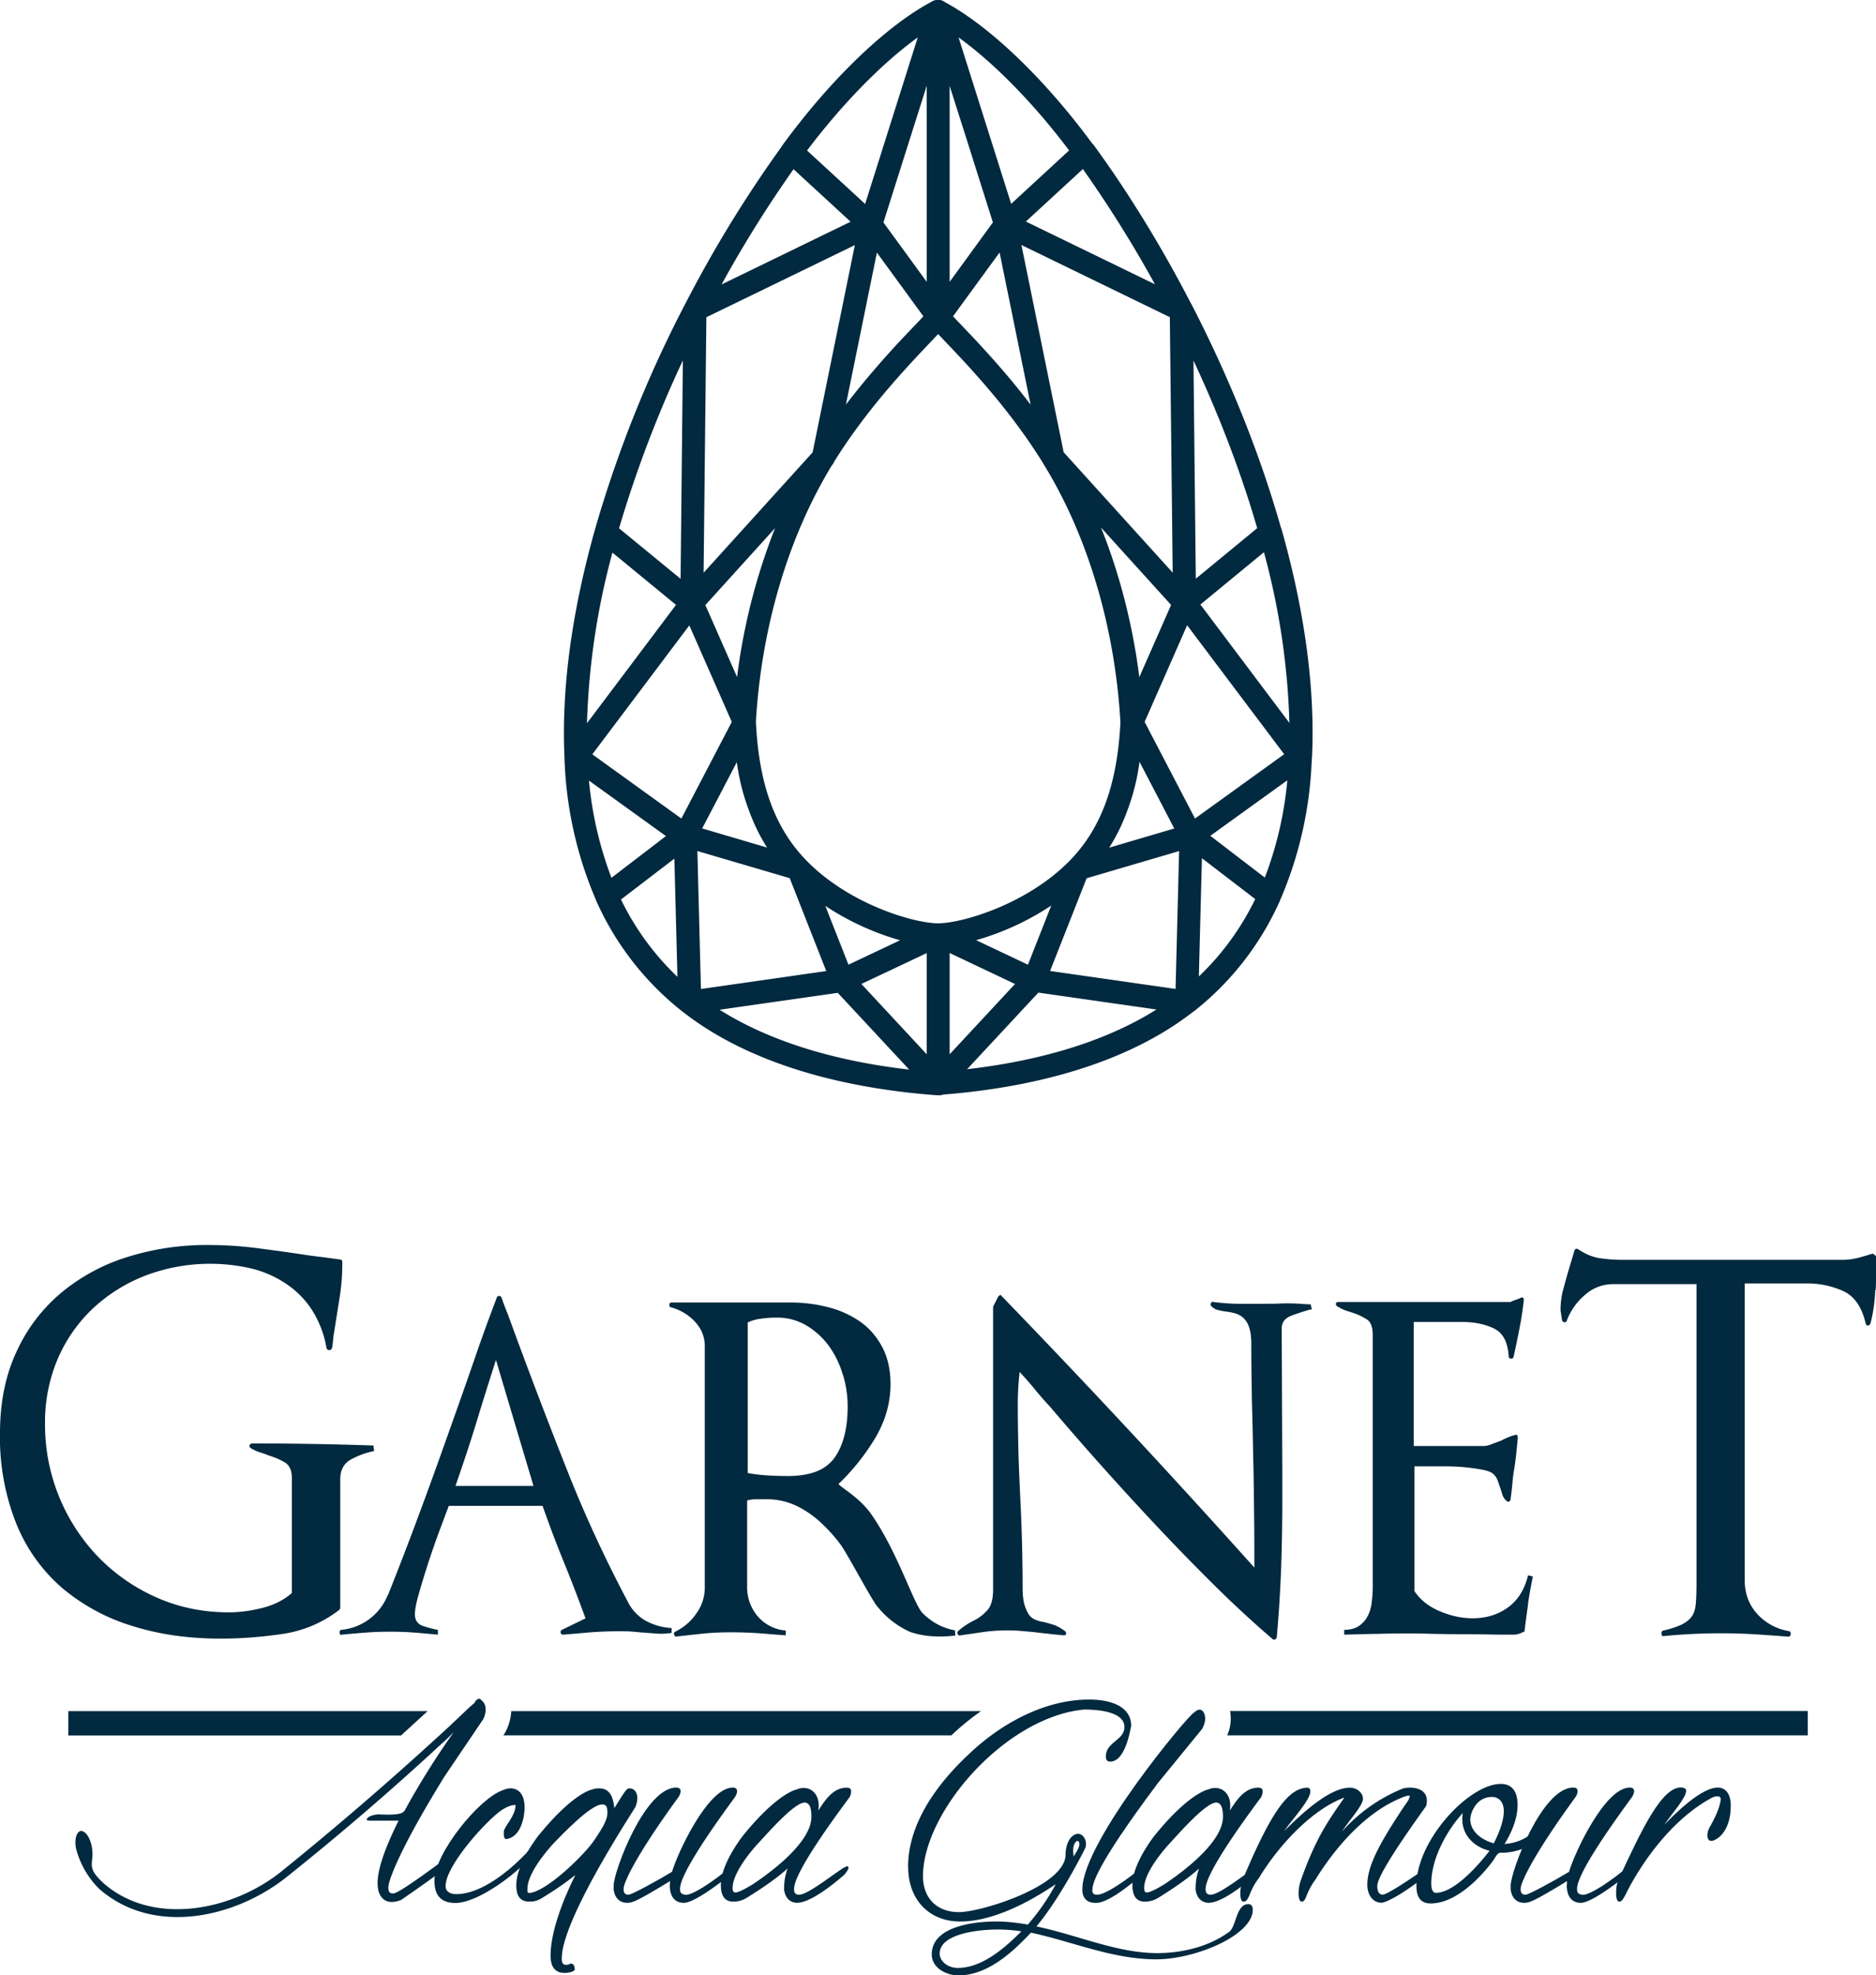 <svg xmlns="http://www.w3.org/2000/svg" id="Camada_2" data-name="Camada 2" viewBox="0 0 190 199.99"><defs><style>.cls-1{fill:#01293f}</style></defs><g id="Layer_1" data-name="Layer 1"><path class="cls-1" d="M95 110.89h-.08c-10.86-.8-19.78-3.73-25.8-8.48a1.15 1.15 0 0 1-.4-1.21c.12-.45.5-.78.96-.85l15.45-2.21c.39-.06.76.08 1.02.36l9.55 10.26c.31.21.52.57.52.98 0 .64-.42 1.18-1.18 1.15h-.02Zm-22.12-8.66c4.92 3.11 11.46 5.17 19.2 6.06l-7.23-7.77-11.97 1.71ZM61.44 91.87c-.1 0-.19-.01-.28-.03a1.17 1.17 0 0 1-.77-.65 39.4 39.4 0 0 1-3.22-14.5 1.16 1.16 0 0 1 1.84-.99l11.07 7.98c.3.22.48.56.49.92 0 .37-.17.72-.46.94l-7.95 6.09c-.2.16-.44.24-.7.24Zm-1.79-12.84a37.3 37.3 0 0 0 2.28 9.85l5.52-4.23-7.8-5.62Zm10.18 23.62a1.2 1.2 0 0 1-.72-.24 29.63 29.63 0 0 1-8.73-11.22 1.18 1.18 0 0 1 .35-1.4l7.95-6.09c.35-.27.81-.31 1.2-.13.4.19.65.58.66 1.02l.43 16.54c.03.12.05.23.05.36 0 .64-.52 1.16-1.16 1.16h-.04Zm-6.94-11.59a27.2 27.2 0 0 0 5.72 7.84l-.31-11.97-5.41 4.14ZM58.33 77.8a1.17 1.17 0 0 1-1.16-1.11c-.32-6.94.73-14.7 3.09-23.09.1-.38.39-.67.77-.79.37-.12.78-.04 1.08.21l8.68 7.14c.48.4.57 1.1.19 1.59L59.26 77.34c-.22.3-.57.47-.93.47Zm3.7-21.86a73.88 73.88 0 0 0-2.58 17.28l9.02-11.98-6.44-5.29Zm8.03 6.26a1.2 1.2 0 0 1-.74-.26l-8.68-7.13c-.36-.29-.5-.77-.38-1.21a123.17 123.17 0 0 1 9.08-22.72c.25-.48.79-.72 1.32-.6.52.13.88.6.87 1.14l-.32 29.64a1.15 1.15 0 0 1-1.15 1.15Zm-7.36-8.71 6.23 5.11.23-22.11a120.15 120.15 0 0 0-6.46 16.99Zm7.68-20.93a1.15 1.15 0 0 1-1.03-1.69 125.3 125.3 0 0 1 9.91-16.16 1.17 1.17 0 0 1 1.72-.17l7.98 7.35c.28.26.42.64.37 1.02-.06.38-.3.71-.64.87l-17.81 8.65c-.16.08-.33.12-.5.12Zm9.99-15.43a122.59 122.59 0 0 0-7.29 11.67l13.07-6.35-5.78-5.32Zm7.81 6.77c-.29 0-.57-.1-.79-.31l-7.99-7.35c-.44-.4-.5-1.06-.15-1.54C84.15 7.99 89.83 2.54 94.47.11a1.16 1.16 0 0 1 1.64 1.38L89.28 23.1c-.11.38-.42.67-.81.77-.1.03-.2.04-.3.04Zm-6.44-8.66 5.88 5.41 5.33-16.86c-3.56 2.56-7.62 6.69-11.21 11.45Zm13.27 18.03c-.36 0-.71-.17-.93-.48l-6.84-9.37c-.22-.3-.28-.68-.16-1.03L93.9.81a1.16 1.16 0 0 1 2.27.35v30.97c0 .5-.32.95-.8 1.11-.12.04-.24.05-.36.05Zm-5.55-10.74 4.4 6.02V8.67l-4.4 13.89Zm-4.16 77.89c-.15 0-.29-.03-.43-.09-.3-.12-.53-.35-.65-.65l-4.45-11.31c-.2-.51-.02-1.09.45-1.39.46-.3 1.07-.23 1.46.16 4.33 4.44 10.93 6.35 13.34 6.35a1.16 1.16 0 0 1 .5 2.21l-9.72 4.6c-.15.07-.32.11-.49.11Zm-1.74-8.73 2.36 5.99 5.25-2.48a27.3 27.3 0 0 1-7.62-3.51Zm-2.71-2.58c-.11 0-.21-.02-.32-.04l-11.44-3.36a1.16 1.16 0 0 1-.7-1.65l5.98-11.46a1.2 1.2 0 0 1 1.28-.6c.51.11.88.55.91 1.08.29 6.31 1.92 10.77 5.13 14.06a1.15 1.15 0 0 1-.83 1.96Zm-9.75-5.24 6.59 1.94a22.07 22.07 0 0 1-3.07-8.68l-3.52 6.74Zm4.3-9.58c-.45 0-.88-.27-1.06-.69l-5.33-12.11c-.18-.42-.11-.91.2-1.24l13.31-14.69a1.16 1.16 0 0 1 1.84 1.38c-4.5 7.29-7.27 16.61-7.81 26.25-.03.54-.42.98-.95 1.08-.07.02-.14.02-.2.02Zm-3.97-13.05 3.22 7.31a61.91 61.91 0 0 1 3.88-15.16l-7.1 7.84Zm11.95-13.75a1.15 1.15 0 0 1-1.14-1.39l4.81-23.6c.09-.45.44-.8.89-.9.45-.09.91.08 1.19.45l6.83 9.37c.31.44.29 1.04-.07 1.45-.42.47-.99 1.07-1.65 1.77-2.43 2.56-6.52 6.85-9.88 12.3-.22.35-.6.55-.98.55Zm5.42-21.95L85.64 41a91.68 91.68 0 0 1 6.92-7.95l.97-1.02-4.73-6.49ZM70.07 62.19a1.17 1.17 0 0 1-1.16-1.17l.32-29.64c0-.44.26-.84.66-1.03l17.8-8.65c.4-.2.87-.15 1.22.13.35.27.51.71.43 1.15l-4.81 23.6c-.04.2-.14.39-.28.54L70.94 61.81a1.2 1.2 0 0 1-.86.38Zm1.47-30.07-.28 25.87L82.31 45.8l4.28-20.99-15.05 7.31Zm-2.12 53.64c-.24 0-.48-.07-.68-.22l-11.07-7.97a1.2 1.2 0 0 1-.47-.77c-.05-.31.03-.62.22-.87l11.72-15.59c.25-.33.64-.51 1.06-.45.41.05.77.31.93.69l5.34 12.11c.14.33.12.69-.03 1l-5.99 11.46a1.14 1.14 0 0 1-1.02.62Zm-9.43-9.39 9.03 6.51 5.11-9.78-4.31-9.79-9.83 13.06Zm9.87 26.25a1.15 1.15 0 0 1-1.16-1.12l-.43-16.88c-.01-.37.16-.72.45-.95.29-.22.68-.29 1.03-.19l11.44 3.36c.34.1.63.36.75.69l4.45 11.3c.13.33.1.7-.07 1.01-.18.31-.49.51-.84.56l-15.45 2.21h-.16Zm.77-16.47.36 13.98 12.71-1.82-3.71-9.41-9.36-2.75Zm24.4 24.7a1.2 1.2 0 0 1-.85-.36l-9.72-10.45a1.17 1.17 0 0 1 .35-1.84l9.72-4.6a1.15 1.15 0 0 1 1.65 1.05v15.04a1.17 1.17 0 0 1-1.16 1.16Zm-7.79-11.23 6.63 7.13V96.49l-6.63 3.13Zm7.79 11.23c-.45 0-.85-.25-1.04-.66-.21-.43-.13-.94.19-1.29l9.72-10.44c.26-.27.63-.4 1.02-.36l15.45 2.21c.46.07.83.4.95.85.12.44-.03.92-.4 1.21-6.02 4.75-14.94 7.68-25.81 8.48h-.08Zm10.15-10.37-7.23 7.77c7.74-.89 14.28-2.95 19.2-6.06l-11.97-1.71Zm23.4-8.64c-.25 0-.5-.08-.7-.24l-7.95-6.09a1.18 1.18 0 0 1-.46-.94c0-.36.18-.7.48-.92l11.08-7.98c.36-.26.84-.29 1.23-.08.39.21.62.63.6 1.08a39.34 39.34 0 0 1-3.22 14.49c-.14.32-.43.56-.77.65a1.3 1.3 0 0 1-.29.03Zm-6-7.22 5.52 4.23a36.73 36.73 0 0 0 2.28-9.85l-7.8 5.62Zm-2.38 18c-.18 0-.36-.04-.52-.12-.4-.2-.65-.62-.64-1.07l.44-16.86a1.16 1.16 0 0 1 1.86-.89l7.95 6.09c.43.33.57.91.35 1.4a29.5 29.5 0 0 1-8.72 11.22c-.21.16-.46.24-.72.24Zm1.53-15.73-.31 11.97a27.18 27.18 0 0 0 5.71-7.84l-5.4-4.14Zm9.98-9.12c-.36 0-.71-.17-.93-.47l-11.72-15.59c-.37-.49-.29-1.2.19-1.59l8.68-7.14c.3-.24.71-.33 1.09-.21.37.12.66.42.77.79 2.37 8.39 3.41 16.16 3.09 23.09a1.15 1.15 0 0 1-1.16 1.11Zm-10.13-16.56 9.01 11.98a73.43 73.43 0 0 0-2.58-17.28l-6.43 5.29Zm-1.6.97a1.15 1.15 0 0 1-1.16-1.15l-.32-29.64c0-.54.36-1.01.88-1.14.52-.13 1.06.12 1.31.59 3.87 7.5 7.01 15.36 9.08 22.72.12.44-.03.92-.38 1.21l-8.68 7.13c-.2.17-.47.26-.73.26Zm.89-25.7.24 22.11 6.22-5.11c-1.6-5.52-3.8-11.31-6.46-16.99Zm-1.21-3.94c-.17 0-.34-.04-.5-.12l-17.8-8.65a1.15 1.15 0 0 1-.28-1.89l7.98-7.35c.24-.22.57-.33.9-.3.33.03.63.2.82.47 3.51 4.8 6.94 10.39 9.91 16.16a1.15 1.15 0 0 1-1.03 1.69ZM103.9 22.43l13.07 6.35a122.63 122.63 0 0 0-7.3-11.67l-5.77 5.32Zm-2.04 1.46c-.1 0-.2 0-.3-.04-.39-.1-.69-.39-.8-.77L93.89 1.51c-.14-.44 0-.93.37-1.24.36-.3.86-.36 1.28-.14 4.63 2.44 10.32 7.89 15.22 14.59.34.48.28 1.14-.16 1.54l-7.98 7.35c-.22.2-.5.31-.79.31ZM97.08 3.78l5.33 16.86 5.87-5.41c-3.59-4.77-7.64-8.89-11.21-11.45Zm-2.06 29.48c-.12 0-.24-.02-.36-.05-.48-.16-.8-.6-.8-1.11V1.17c0-.58.41-1.07.98-1.15.56-.08 1.11.25 1.28.8l6.83 21.6c.11.36.05.73-.17 1.03l-6.84 9.37c-.22.31-.57.48-.93.48Zm1.16-24.63v19.94l4.39-6.02-4.39-13.89Zm8.55 91.78c-.17 0-.33-.04-.5-.11l-9.71-4.6c-.5-.23-.76-.78-.64-1.3.12-.53.59-.91 1.13-.91 2.41 0 9.01-1.92 13.34-6.35.39-.4 1-.46 1.46-.16.47.3.65.88.44 1.39l-4.45 11.31a1.18 1.18 0 0 1-1.08.74Zm-5.88-5.22 5.26 2.48 2.36-5.99a27.17 27.17 0 0 1-7.62 3.51Zm10.34-6.08c-.4 0-.78-.21-1-.56-.27-.45-.2-1.03.16-1.4 3.2-3.28 4.82-7.75 5.13-14.06a1.16 1.16 0 0 1 2.19-.48l5.97 11.46c.16.31.17.67.04.99s-.4.56-.74.66l-11.44 3.36c-.11.03-.22.04-.32.04Zm6.22-11.98a22.11 22.11 0 0 1-3.07 8.69l6.59-1.94-3.52-6.75Zm-.77-2.83c-.07 0-.14 0-.21-.02a1.16 1.16 0 0 1-.95-1.08c-.54-9.65-3.31-18.97-7.81-26.25a1.15 1.15 0 0 1 .29-1.53c.48-.36 1.15-.3 1.56.14l13.31 14.69c.3.34.38.83.2 1.24L115.7 73.6c-.19.43-.61.69-1.06.69Zm-3.14-20.9a61.92 61.92 0 0 1 3.89 15.16l3.22-7.32-7.11-7.84Zm-4.84-5.91c-.39 0-.77-.2-.99-.55-3.36-5.44-7.43-9.73-9.87-12.29-.67-.71-1.24-1.3-1.66-1.78a1.15 1.15 0 0 1-.06-1.45l6.82-9.37a1.2 1.2 0 0 1 1.19-.45c.45.1.8.45.89.9l4.75 23.3c.08.16.13.34.13.54 0 .64-.51 1.16-1.15 1.16h-.05ZM96.51 32.02c.29.31.61.66.98 1.03A93.61 93.61 0 0 1 104.4 41l-3.16-15.46-4.72 6.49Zm23.46 30.16c-.32 0-.63-.13-.86-.38L105.8 47.11a1.17 1.17 0 0 1-.28-.54l-4.81-23.6a1.17 1.17 0 0 1 1.65-1.28l17.8 8.65c.4.19.65.59.66 1.03l.31 29.64a1.16 1.16 0 0 1-1.16 1.17Zm-12.24-16.39 11.04 12.19-.29-25.87-15.04-7.31 4.28 20.99Zm12.89 39.96-.27-.03c-.32-.08-.6-.29-.76-.59l-5.98-11.46a1.17 1.17 0 0 1-.03-1l5.33-12.11c.17-.38.52-.64.93-.69.43-.06.81.13 1.06.45l11.72 15.59c.19.25.27.57.22.87a1.2 1.2 0 0 1-.47.77l-11.08 7.97c-.2.15-.43.22-.67.22Zm-4.69-12.66 5.1 9.78 9.03-6.51-9.83-13.06-4.31 9.79Zm4.26 29.53h-.17l-15.45-2.21a1.14 1.14 0 0 1-.91-1.57l4.44-11.3c.13-.33.41-.58.76-.69l11.43-3.36a1.15 1.15 0 0 1 1.48 1.14l-.44 16.88a1.16 1.16 0 0 1-1.16 1.12Zm-13.84-4.31 12.71 1.82.36-13.98-9.36 2.75-3.71 9.41Zm-11.33 12.54a1.16 1.16 0 0 1-1.16-1.16V94.65c0-.4.19-.77.53-.98.34-.21.76-.24 1.12-.07l9.72 4.6c.33.16.57.47.64.83.08.36-.03.74-.29 1.01l-9.72 10.45a1.2 1.2 0 0 1-.85.36Zm1.16-14.37v10.26l6.63-7.13-6.63-3.13Zm-1.16-.67c-3.27 0-10.3-2.24-15-7.05-3.62-3.72-5.45-8.66-5.78-15.57.55-10.14 3.45-19.85 8.15-27.47 3.49-5.63 7.66-10.03 10.15-12.66a56.5 56.5 0 0 0 1.61-1.73c.22-.25.54-.39.87-.39.34 0 .65.14.87.39.41.46.95 1.04 1.6 1.71 2.5 2.63 6.67 7.03 10.16 12.67 4.69 7.6 7.59 17.32 8.15 27.35-.32 7.03-2.16 11.97-5.78 15.69-4.69 4.81-11.73 7.06-15 7.06Zm0-62-.8.84c-2.43 2.56-6.5 6.85-9.86 12.28-4.5 7.29-7.27 16.61-7.81 26.25.29 6.19 1.92 10.66 5.13 13.95 4.33 4.44 10.92 6.35 13.33 6.35s9.01-1.92 13.34-6.35c3.2-3.28 4.82-7.75 5.13-14.06-.54-9.53-3.31-18.86-7.81-26.14-3.36-5.44-7.44-9.73-9.87-12.3l-.78-.83ZM35.51 147.78c-.7.4-1.05 1.07-1.05 2v13.02c0 .06-.05.13-.14.22a12.22 12.22 0 0 1-5.74 2.41c-2.1.31-4.18.47-6.24.47-3.26 0-6.27-.43-9-1.3a20.05 20.05 0 0 1-7.07-3.85 17.04 17.04 0 0 1-4.62-6.49A23.5 23.5 0 0 1 0 145.09c0-3.09.55-5.82 1.65-8.19a16.9 16.9 0 0 1 4.52-5.99 19.52 19.52 0 0 1 6.71-3.64 26.8 26.8 0 0 1 8.2-1.22c1.64 0 3.27.1 4.9.31 1.64.21 3.25.43 4.83.67.66.1 1.26.18 1.83.24l1.75.24c.19 0 .28.1.28.28 0 1.27-.09 2.47-.28 3.61l-.56 3.54c-.04.22-.08.49-.1.77-.02.28-.06.53-.1.77-.06.13-.14.21-.29.21-.14 0-.23-.08-.27-.21a10.52 10.52 0 0 0-1.47-3.85 9.26 9.26 0 0 0-2.63-2.66 10.92 10.92 0 0 0-3.5-1.54 18.5 18.5 0 0 0-10.7.7 16.5 16.5 0 0 0-5.35 3.33 15.33 15.33 0 0 0-3.57 5.11 16.33 16.33 0 0 0-1.29 6.55 19.3 19.3 0 0 0 5.39 13.51 18.78 18.78 0 0 0 5.92 4.11c2.26 1 4.7 1.5 7.32 1.5 1.07 0 2.2-.15 3.39-.45 1.2-.31 2.18-.8 2.98-1.51v-11.62c0-.79-.24-1.33-.74-1.62a7.73 7.73 0 0 0-1.65-.7c-.23-.1-.5-.19-.81-.29-.3-.09-.62-.23-.94-.42-.14-.09-.19-.2-.14-.31.04-.11.14-.18.28-.18 4.11 0 8.19.07 12.26.21l.07.56a8.3 8.3 0 0 0-2.38.87Zm30.87 17.6-1.62-.12c-.33-.04-.67-.06-1.01-.09a38.22 38.22 0 0 0-3.9.09l-2.82.24c-.12 0-.2-.05-.24-.18-.04-.12 0-.22.12-.31l2.39-1.16c-.7-1.92-1.42-3.8-2.18-5.66-.76-1.87-1.48-3.77-2.17-5.73h-9.5l-.88 2.35a87.17 87.17 0 0 0-2.12 6.44c-.29 1-.43 1.72-.43 2.17 0 .61.27 1.01.8 1.19s1.05.32 1.53.4v.49c-.78-.07-1.57-.15-2.39-.21-.81-.07-1.63-.09-2.45-.09s-1.63.02-2.45.09c-.82.06-1.63.13-2.45.21-.12.05-.19-.01-.21-.18-.03-.16.02-.26.16-.31a5.61 5.61 0 0 0 4.72-3.55v.07c1.19-2.98 2.33-5.96 3.43-8.94 1.11-2.99 2.18-5.99 3.25-9.02.73-2.04 1.44-4.07 2.14-6.09.69-2.02 1.43-4.05 2.21-6.09.04-.13.12-.18.24-.18.13 0 .21.06.25.18.2.57.41 1.13.64 1.69a591.75 591.75 0 0 0 5.88 15.47c1.81 4.62 3.89 9.13 6.22 13.53a4.56 4.56 0 0 0 1.87 2.02 6.3 6.3 0 0 0 2.61.73v.49c-.58.09-1.12.11-1.63.06Zm-16.15-27.69c-.7 2.17-1.36 4.28-1.99 6.35-.63 2.06-1.34 4.19-2.11 6.4h7.9l-3.8-12.75Zm43.24 25.66c.95.93 2.04 1.5 3.25 1.71l.03.53c-.76.09-1.53.12-2.31.07a9 9 0 0 1-2.22-.42 8.92 8.92 0 0 1-3.56-2.85c-1.14-1.8-2.96-5.28-3.59-6.1a16.68 16.68 0 0 0-2.08-2.27 9.92 9.92 0 0 0-2.45-1.62 6.95 6.95 0 0 0-2.97-.61h-.98c-.29 0-.6.04-.92.12v8.7a4.5 4.5 0 0 0 1.07 3.03 4.17 4.17 0 0 0 2.84 1.44v.49l-2.78-.22c-.93-.06-1.84-.09-2.79-.09s-1.85.04-2.71.12l-2.74.3c-.12.05-.21 0-.27-.14-.06-.15-.03-.26.09-.34a5.4 5.4 0 0 0 2.14-1.84c.58-.81.86-1.69.86-2.64v-24.44c0-.94-.34-1.77-1.01-2.48a5.06 5.06 0 0 0-2.42-1.44c-.12-.04-.18-.14-.16-.28.02-.14.09-.21.21-.21h12.08c1.26 0 2.51.15 3.73.46a10 10 0 0 1 3.25 1.44c.94.65 1.7 1.51 2.27 2.57.57 1.06.86 2.33.86 3.79 0 1.96-.55 3.82-1.62 5.58a22.61 22.61 0 0 1-3.65 4.54c.44.49 2.17 1.39 3.36 3.11 2.75 3.99 4.24 9.07 5.19 9.99Zm-8.1-24.13a9.45 9.45 0 0 0-1.37-2.88 7.74 7.74 0 0 0-2.27-2.11 5.78 5.78 0 0 0-3.12-.83c-.49 0-.98.03-1.47.1-.48.05-.97.18-1.41.39v15.25c.69.12 1.37.2 2.03.24.65.04 1.32.06 2.02.06 2.3 0 3.87-.62 4.75-1.87.88-1.24 1.32-2.98 1.32-5.17 0-1.07-.15-2.13-.47-3.19Zm47.35-6.64s-.07 0-.16.04c-.56.16-1.17.36-1.81.6-.63.25-.94.68-.94 1.29l.06 14.77v2.51c0 2.37-.04 4.71-.12 7.01-.09 2.31-.23 4.63-.44 6.96 0 .08-.05.15-.15.21-.1.06-.2.05-.28-.03a111.73 111.73 0 0 1-5.87-5.42c-1.97-1.95-3.9-3.93-5.8-5.95a325.83 325.83 0 0 1-10.88-12.17c-.58-.62-1.08-1.2-1.53-1.75-.45-.55-.96-1.13-1.53-1.75a29.75 29.75 0 0 0-.19 3.19c0 1.56.03 3.11.06 4.67.04 1.55.11 3.09.18 4.65a180.65 180.65 0 0 1 .25 9.37c0 .7.07 1.27.19 1.69.13.43.28.76.46 1.02.18.24.41.41.68.51.27.11.54.18.82.22.33.08.66.18.98.28.33.1.72.32 1.17.64.08.09.12.18.1.28-.03.1-.1.15-.22.15l-1.2-.12-1.19-.13c-.58-.08-1.16-.13-1.75-.18a17.62 17.62 0 0 0-4 .09l-2.33.34c-.13.04-.22 0-.28-.12-.06-.13-.05-.22.03-.31a7.64 7.64 0 0 1 1.66-1.1c.49-.25.92-.58 1.31-1.02.38-.42.58-1.11.58-2.06V132.3l.49-.98c.04-.08.1-.13.19-.18.08-.04.13-.03.17.06a972.75 972.75 0 0 1 25.61 27.51v-.19c0-1.88 0-3.73-.03-5.57-.02-1.83-.04-3.71-.09-5.63-.03-1.76-.08-3.63-.13-5.61-.03-1.98-.06-3.85-.06-5.61 0-.69-.06-1.25-.21-1.68a2.26 2.26 0 0 0-.58-.98 2.16 2.16 0 0 0-.8-.46 6.58 6.58 0 0 0-.86-.18 6.78 6.78 0 0 1-.89-.16c-.27-.06-.5-.19-.71-.4-.08-.09-.09-.18-.03-.31.06-.11.14-.16.22-.11.94.11 1.81.18 2.63.18h2.58c.53 0 1.08 0 1.63-.03a19.26 19.26 0 0 1 2.36.06l.67.03.12.49c-.08.04-.13.06-.15.03Zm22.05 29.77c-.12.88-.25 1.8-.36 2.73 0 .12-.08.18-.25.18l-.06.06c-.32.13-.59.18-.8.18-.94 0-1.88 0-2.85-.03l-2.85-.02c-.81 0-1.61-.02-2.39-.03a91.4 91.4 0 0 0-5.73 0c-1.12.01-2.24.05-3.34.08v-.49c.61 0 1.11-.13 1.5-.4.39-.27.69-.61.89-1.02.21-.4.34-.86.4-1.38.06-.51.1-1.02.1-1.56v-25.48c0-.82-.2-1.35-.6-1.59a6.8 6.8 0 0 0-1.24-.61l-.84-.27c-.3-.1-.62-.26-.95-.46-.08-.09-.12-.17-.09-.28.02-.1.09-.14.22-.14h17.46c.16-.09.33-.16.52-.22.18-.06.35-.13.52-.21.2-.09.3 0 .3.25a33.79 33.79 0 0 1-.46 2.97c-.18.92-.37 1.84-.58 2.78-.04.12-.13.18-.28.16-.15-.02-.21-.1-.21-.21-.08-1.43-.57-2.38-1.47-2.83-.9-.44-2-.67-3.3-.67h-4.85v12.56h7.11c.2 0 .47-.06.79-.19l.99-.37c.44-.24.9-.43 1.34-.55.2-.07.31 0 .31.25-.03.49-.1 1.02-.15 1.59-.06.58-.13 1.1-.21 1.59-.09.49-.15 1-.19 1.53-.05.53-.11 1.04-.18 1.53 0 .12-.06.2-.15.24-.1.04-.19.02-.27-.07a1.5 1.5 0 0 1-.41-.61c-.06-.21-.12-.43-.21-.67l-.25-.73a1.67 1.67 0 0 0-.43-.68c-.2-.21-.59-.36-1.13-.46a19.87 19.87 0 0 0-3.65-.34h-3.24v12.63c.61.9 1.47 1.58 2.6 2.05 1.12.47 2.21.7 3.28.7 1.43 0 2.63-.38 3.64-1.13 1-.75 1.66-1.83 1.99-3.22l.49.12c-.2.94-.36 1.85-.49 2.73Zm35.15-31.72a15.2 15.2 0 0 1-.48 3.36c-.05.13-.15.21-.29.21-.09 0-.15-.07-.2-.21-.37-1.63-1.11-2.72-2.21-3.25a8.82 8.82 0 0 0-3.89-.8h-6.15v30.02c0 1.35.42 2.5 1.26 3.43a5.54 5.54 0 0 0 3.22 1.75c.14.05.2.14.18.31-.02.17-.11.25-.24.25-1.22-.09-2.41-.18-3.57-.25a59.68 59.68 0 0 0-9.03.19c-.14.04-.23-.02-.24-.21-.02-.19.04-.31.18-.35a9.12 9.12 0 0 0 1.85-.6c.44-.22.78-.48 1.02-.81.24-.32.37-.76.42-1.3.04-.53.07-1.2.07-1.99v-30.37h-8.39c-1.12 0-2.1.37-2.94 1.12a6.36 6.36 0 0 0-1.81 2.58c-.05.15-.15.18-.29.15-.13-.05-.2-.15-.2-.28l-.14-.91c0-.75.09-1.47.28-2.14a70.42 70.42 0 0 1 .84-2.94l.28-.95c.09-.23.23-.27.42-.14.7.47 1.41.76 2.13.88.72.11 1.5.17 2.35.17h22.4a7 7 0 0 0 1.96-.35 4 4 0 0 0 .48-.14c.14-.05.31-.09.5-.14l.35.28c0 1.08-.02 2.22-.07 3.43Zm-110.8 56.48.55.04-.55-.04ZM99.36 173.24H51.78a5.05 5.05 0 0 1-.66 2.24l-.14.21h45.38c.96-.91 1.97-1.73 3.01-2.46ZM124.58 173.24a4.18 4.18 0 0 1-.29 2.45h58.8v-2.46h-58.51ZM42.35 174.12l.96-.88H6.92v2.46h33.7l1.73-1.58Z"></path><g><path class="cls-1" d="M7.71 187.2c-.19-.88 0-1.69.44-1.82.44-.06.94.57 1.13 1.51.38 1.88-.75 2 1.26 3.82 5.09 4.39 13.25 2.7 18.21-1.44a339.19 339.19 0 0 0 15.38-13.23c1.76-1.57 3.77-3.58 3.89-3.58.44-.82.75-.31.75-.31.81.63.19 1.88.19 1.88l-3.95 5.84c-5.34 8.65-5.65 10.97-5.65 10.97-.19 1.13.63.82.63.82.82-.25 4.83-3.26 4.83-3.26.94-.44.13.82.13.82-.31.38-4.33 3.14-4.33 3.14-2.07.81-2.32-1.07-2.32-1.07-.31-1.57.69-4.2 2.07-6.96h-2.89c-.13 0-.44 0-.31-.19.12-.31 1.07-.5 1.32-.44 1.19.06 2.26 0 2.39-.31h.06a80.6 80.6 0 0 1 5.02-8.03c-.44.44-.88.88-1.32 1.26a282.4 282.4 0 0 1-15.45 13.29c-5.15 4.2-13.56 6.21-19.15 1.32a8.88 8.88 0 0 1-2.32-4.01Z"></path><path class="cls-1" d="M51.66 181.05c1.19 0 1.69 1.13 1.38 2.88-.44 2.32-1.82 2.26-1.82 2.26l.06-.06-.06.06c-.25-.06-.19-.62-.19-.75 0-.5 1.19-1.57 1.19-2.7-.38 0-.81.13-1.38.5-1.44.94-5.71 5.58-5.71 7.71 0 .63.57.82 1.07.82 3.58 0 7.85-4.7 8.66-6.08.06-.06.13.06.13.13 0 1.94-5.84 6.71-8.73 6.84-1.82.06-2.26-1.01-2.26-2.26 0-2.76 4.52-8.33 6.91-9.15.31-.13.57-.19.75-.19Z"></path><path class="cls-1" d="M53.61 192.53c-1.25 0-1.32-1.07-1.32-1.7 0-2.19 2.26-5.01 2.26-5.01 3.52-4.33 5.4-4.64 5.4-4.64.31-.12.57-.12.76-.12 1.32 0 1.44 1.44 1.51 2 1.13-1.82 1.26-2 1.51-2 .63 0 .82.56.82 1s-.19.87-.19.87c.06 0-7.47 11.29-7.47 15.37 0 .5.19.63.44.63.38 0 .31-.13.5-.13.31 0 .38.38.38.57 0 .31-.88.38-1.01.38-1.32 0-1.44-1.13-1.44-1.76 0-2.13 1.01-5.15 2.51-8.16-1.38 1.13-3.26 2.26-3.26 2.26-.57.38-1 .44-1.38.44Zm-.19-1.32c0 .19-.06.44.19.44 1.63-.06 5.59-3.82 6.65-5.45.57-.88 1.26-1.82 1.26-2.69 0-.44-.06-.82-.5-.82-.31 0-.63.12-1.19.5 0 0-1.07.62-3.71 3.38 0 0-2.7 2.82-2.7 4.64ZM74.2 188.95c.12 0 .19.06.19.12 0 .25-.44.75-.44.75-3.7 2.95-4.58 2.83-4.71 2.83-1.32 0-1.38-1.38-1.38-1.38-.06-.25 0-.5 0-.82-3.39 2.07-3.83 2.2-4.33 2.2-1.32 0-1.38-1.38-1.38-1.38v-.38c0-1.38 3.14-9.91 6.34-9.91.31 0 .44.13.44.38s-.19.57-.25.63c-5.02 6.89-5.46 8.9-5.46 8.9-.06.19-.06.31-.06.44 0 .44.31.5.5.5.31 0 2.95-1.44 4.4-2.32.57-1.94 3.64-8.53 6.15-8.53.31 0 .44.13.44.38s-.19.57-.25.63c-5.34 7.27-5.53 8.77-5.53 9.28s.31.5.5.56c.94.19 4.58-2.69 4.58-2.82.13-.06.19-.06.25-.06Z"></path><path class="cls-1" d="M80.42 191.27c0 .5.31.56.5.56 1.07 0 4.4-2.88 4.9-2.88.06 0 .12.06.12.12 0 .25-.44.75-.44.75-3.64 3.14-4.71 2.76-4.71 2.83-1.32 0-1.38-1.38-1.38-1.38 0-.69.07-1.25.38-2.2v.07c-1.38 1.31-4.08 2.95-4.08 2.95a2.6 2.6 0 0 1-1.44.44c-1.19 0-1.26-1.13-1.26-1.7 0-2.19 2.26-5.01 2.26-5.01 3.52-4.33 5.4-4.64 5.4-4.64 1.26-.56 2.51.38 2.2 2.13.63-.94 1.44-2.32 2.89-2.32.38 0 .44.19.44.38 0 .25-.12.57-.19.63-5.4 7.27-5.59 8.77-5.59 9.28Zm1.76-7.33c0-.56-.06-1.44-.69-1.44-1.07 0-3.89 3.26-4.65 4.07 0 0-2.64 2.76-2.64 4.58 0 .13 0 .38.19.44s.75-.13 1.95-.88c.25-.19 5.84-3.76 5.84-6.77ZM91.97 189.01c0-4.45 3.01-8.46 6.09-11.35 3.2-3.08 7.66-5.59 12.24-5.59.44 0 4.27-.06 4.27 2.7-.06 0-.5 3.58-2.13 3.58-.31 0-.44-.19-.44-.5 0-1.51 1.88-1.63 1.88-3.01 0-1.57-2.76-1.76-4.08-1.76-7.97.75-16.32 10.35-16.32 16.87 0 2.2 1.38 3.64 3.64 3.64s10.8-2.64 10.8-5.83c0-.44.13-1.75 1.07-2.07.63-.19 1.19.62.94 1.38 0 0-2.39 4.89-4.96 7.97 4.21.88 8.16 2.7 12.24 2.7 2.45 0 5.15-.63 7.16-2.07.88-.44.75-2.89 2.07-2.89.31 0 .44.25.44.57 0 2.57-5.78 5.02-9.79 5.02-4.4 0-8.54-1.82-12.68-2.7-1.82 1.95-4.39 4.33-7.34 4.33-1.13 0-2.7-.69-2.7-2.13 0-2.89 4.4-3.33 6.53-3.33 1.07 0 2.13.13 3.2.31a21.8 21.8 0 0 0 2.82-4.08c-.63.38-5.34 3.77-9.67 3.77-3.14 0-5.27-2.2-5.27-5.52Zm11.49 6.53c-.81-.13-1.63-.19-2.45-.19-1.51 0-5.84.31-5.84 2.45 0 .75.82 1.44 1.82 1.44 2.45 0 4.71-1.95 6.46-3.71Zm5.53-9.1c-.25.25-.38.69-.25 1.51.19-.31.5-.75.57-1.13.06-.44-.19-.5-.31-.38Z"></path><path class="cls-1" d="M110.62 191.33c0 .44.25.5.5.5 1.13 0 4.52-2.69 4.52-2.82.07-.06.44-.13.44.06.06.38-.44.75-.44.75-3.45 3.01-4.52 2.83-4.64 2.83-1.51.06-1.38-1.38-1.38-1.38 0-4.83 10.93-17.87 11.3-17.87.25-.25.44-.31.57-.31.44 0 .57.63.57.88 0 .56-.31 1.07-.31 1.07l-4.46 5.46c-6.53 8.71-6.65 10.34-6.65 10.84Z"></path><path class="cls-1" d="M122.1 191.27c0 .5.31.56.5.56 1.07 0 4.4-2.88 4.9-2.88.06 0 .12.06.12.12 0 .25-.44.75-.44.75-3.64 3.14-4.71 2.76-4.71 2.83-1.32 0-1.38-1.38-1.38-1.38 0-.69.06-1.25.38-2.2v.07c-1.38 1.31-4.08 2.95-4.08 2.95a2.6 2.6 0 0 1-1.44.44c-1.19 0-1.26-1.13-1.26-1.7 0-2.19 2.26-5.01 2.26-5.01 3.52-4.33 5.4-4.64 5.4-4.64 1.26-.56 2.51.38 2.2 2.13.63-.94 1.44-2.32 2.89-2.32.38 0 .44.19.44.38 0 .25-.12.57-.19.63-5.4 7.27-5.59 8.77-5.59 9.28Zm1.76-7.33c0-.56-.06-1.44-.69-1.44-1.07 0-3.89 3.26-4.65 4.07 0 0-2.64 2.76-2.64 4.58 0 .13 0 .38.19.44s.75-.13 1.95-.88c.25-.19 5.84-3.76 5.84-6.77Z"></path><path class="cls-1" d="M133.34 190.14c-1.19 1.57-1 2.39-1.51 2.39-.19 0-.31-.31-.31-.82 0-.38.06-.94.31-1.57 1.51-4.2 2.76-5.89 4.33-8.15-3.26 1.19-6.65 4.82-8.66 8.15-1.07 1.38-.94 2.39-1.57 2.39-.19 0-.31-.31-.31-.82 0-.44.06-.94.31-1.57 2.95-7.02 4.64-9.08 6.47-9.15.25 0 .31.19.31.38 0 .88-1.89 2.89-2.64 4.01 1.44-1.44 4.46-4.39 6.65-4.39.69 0 1.32.5 1.32 1.13 0 .69-1.51 2.32-2.13 3.32a16.49 16.49 0 0 1 6.09-4.33c.63-.25 2.51-.25 2.51 1.19 0 .31-.06.56-.12.62-4.33 6.02-4.9 7.52-4.9 8.02 0 .82.38.88.56.88.57 0 4.52-2.76 4.52-2.82.13-.06.25-.06.31-.06s.13.06.13.12c0 .25-.44.75-.44.75-3.89 3.01-4.77 2.83-4.65 2.83-.94 0-1.44-.88-1.44-1.82 0-2.07 1.51-4.58 3.7-7.9.38-.5.69-1 .57-1.13-.19 0-.38.06-.57.13-3.64 1.38-6.72 4.82-8.85 8.21Z"></path><path class="cls-1" d="M152.05 187.57c-.38 0-.5.31-.75.69-.12.19-3.14 4.45-6.4 4.45-.5 0-1.38-.13-1.44-1.57-.19-4.64 5.27-10.53 8.54-10.53 1.63 0 1.7 1.57 1.7 2.13 0 .75-.19 2.13-1.32 3.95a4.87 4.87 0 0 0 4.08-2.69c.06-.19.25-.31.38-.31.5 0 .44.62.44.69a5.83 5.83 0 0 1-5.21 3.2Zm-1.19-.19c-1.57-.38-2.76-1.57-2.76-3.2 0-.19 0-.44.06-.63-1.51 1.63-3.2 4.51-3.2 7.15 0 1 .44.94.5.94 2.01-.06 4.58-3.2 5.4-4.26Zm1.45-3.95c0-1.25-.75-1.5-1.2-1.5-1.69 0-2.2 1.75-2.2 2.26 0 1.07.88 2 2.38 2.44.82-1.63 1.01-2.63 1.01-3.2Z"></path><path class="cls-1" d="M165.05 188.95c.12 0 .19.06.19.12 0 .25-.44.75-.44.75-3.71 2.95-4.59 2.83-4.71 2.83-1.32 0-1.38-1.38-1.38-1.38-.07-.25 0-.5 0-.82-3.39 2.07-3.83 2.2-4.33 2.2-1.32 0-1.38-1.38-1.38-1.38v-.38c0-1.38 3.14-9.91 6.34-9.91.31 0 .44.13.44.38s-.19.57-.25.63c-5.02 6.89-5.46 8.9-5.46 8.9-.06.19-.06.31-.06.44 0 .44.31.5.5.5.31 0 2.95-1.44 4.4-2.32.56-1.94 3.64-8.53 6.15-8.53.31 0 .44.13.44.38s-.19.57-.25.63c-5.34 7.27-5.53 8.77-5.53 9.28s.31.5.5.56c.94.19 4.59-2.69 4.59-2.82.13-.06.19-.06.25-.06Z"></path><path class="cls-1" d="M173.28 182.06c-3.2 1.75-5.9 4.95-7.78 8.15-.94 1.57-1.07 2.32-1.51 2.32-.19 0-.31-.31-.31-.82 0-.38 0-.94.31-1.57 2.2-4.7 4.39-9.53 6.47-9.15.19.07.31.13.31.31 0 .75-1.51 2.38-2.2 3.44 1.19-1.25 3.77-3.76 5.4-3.76.75 0 1.32.57 1.32 1.82 0 2.89-1.63 3.58-1.95 3.58-.56 0-.44-.81-.31-1.13.19-.44 1.07-1.75 1.25-3.07 0-.5-.69-.31-1-.12Z"></path></g></g></svg>